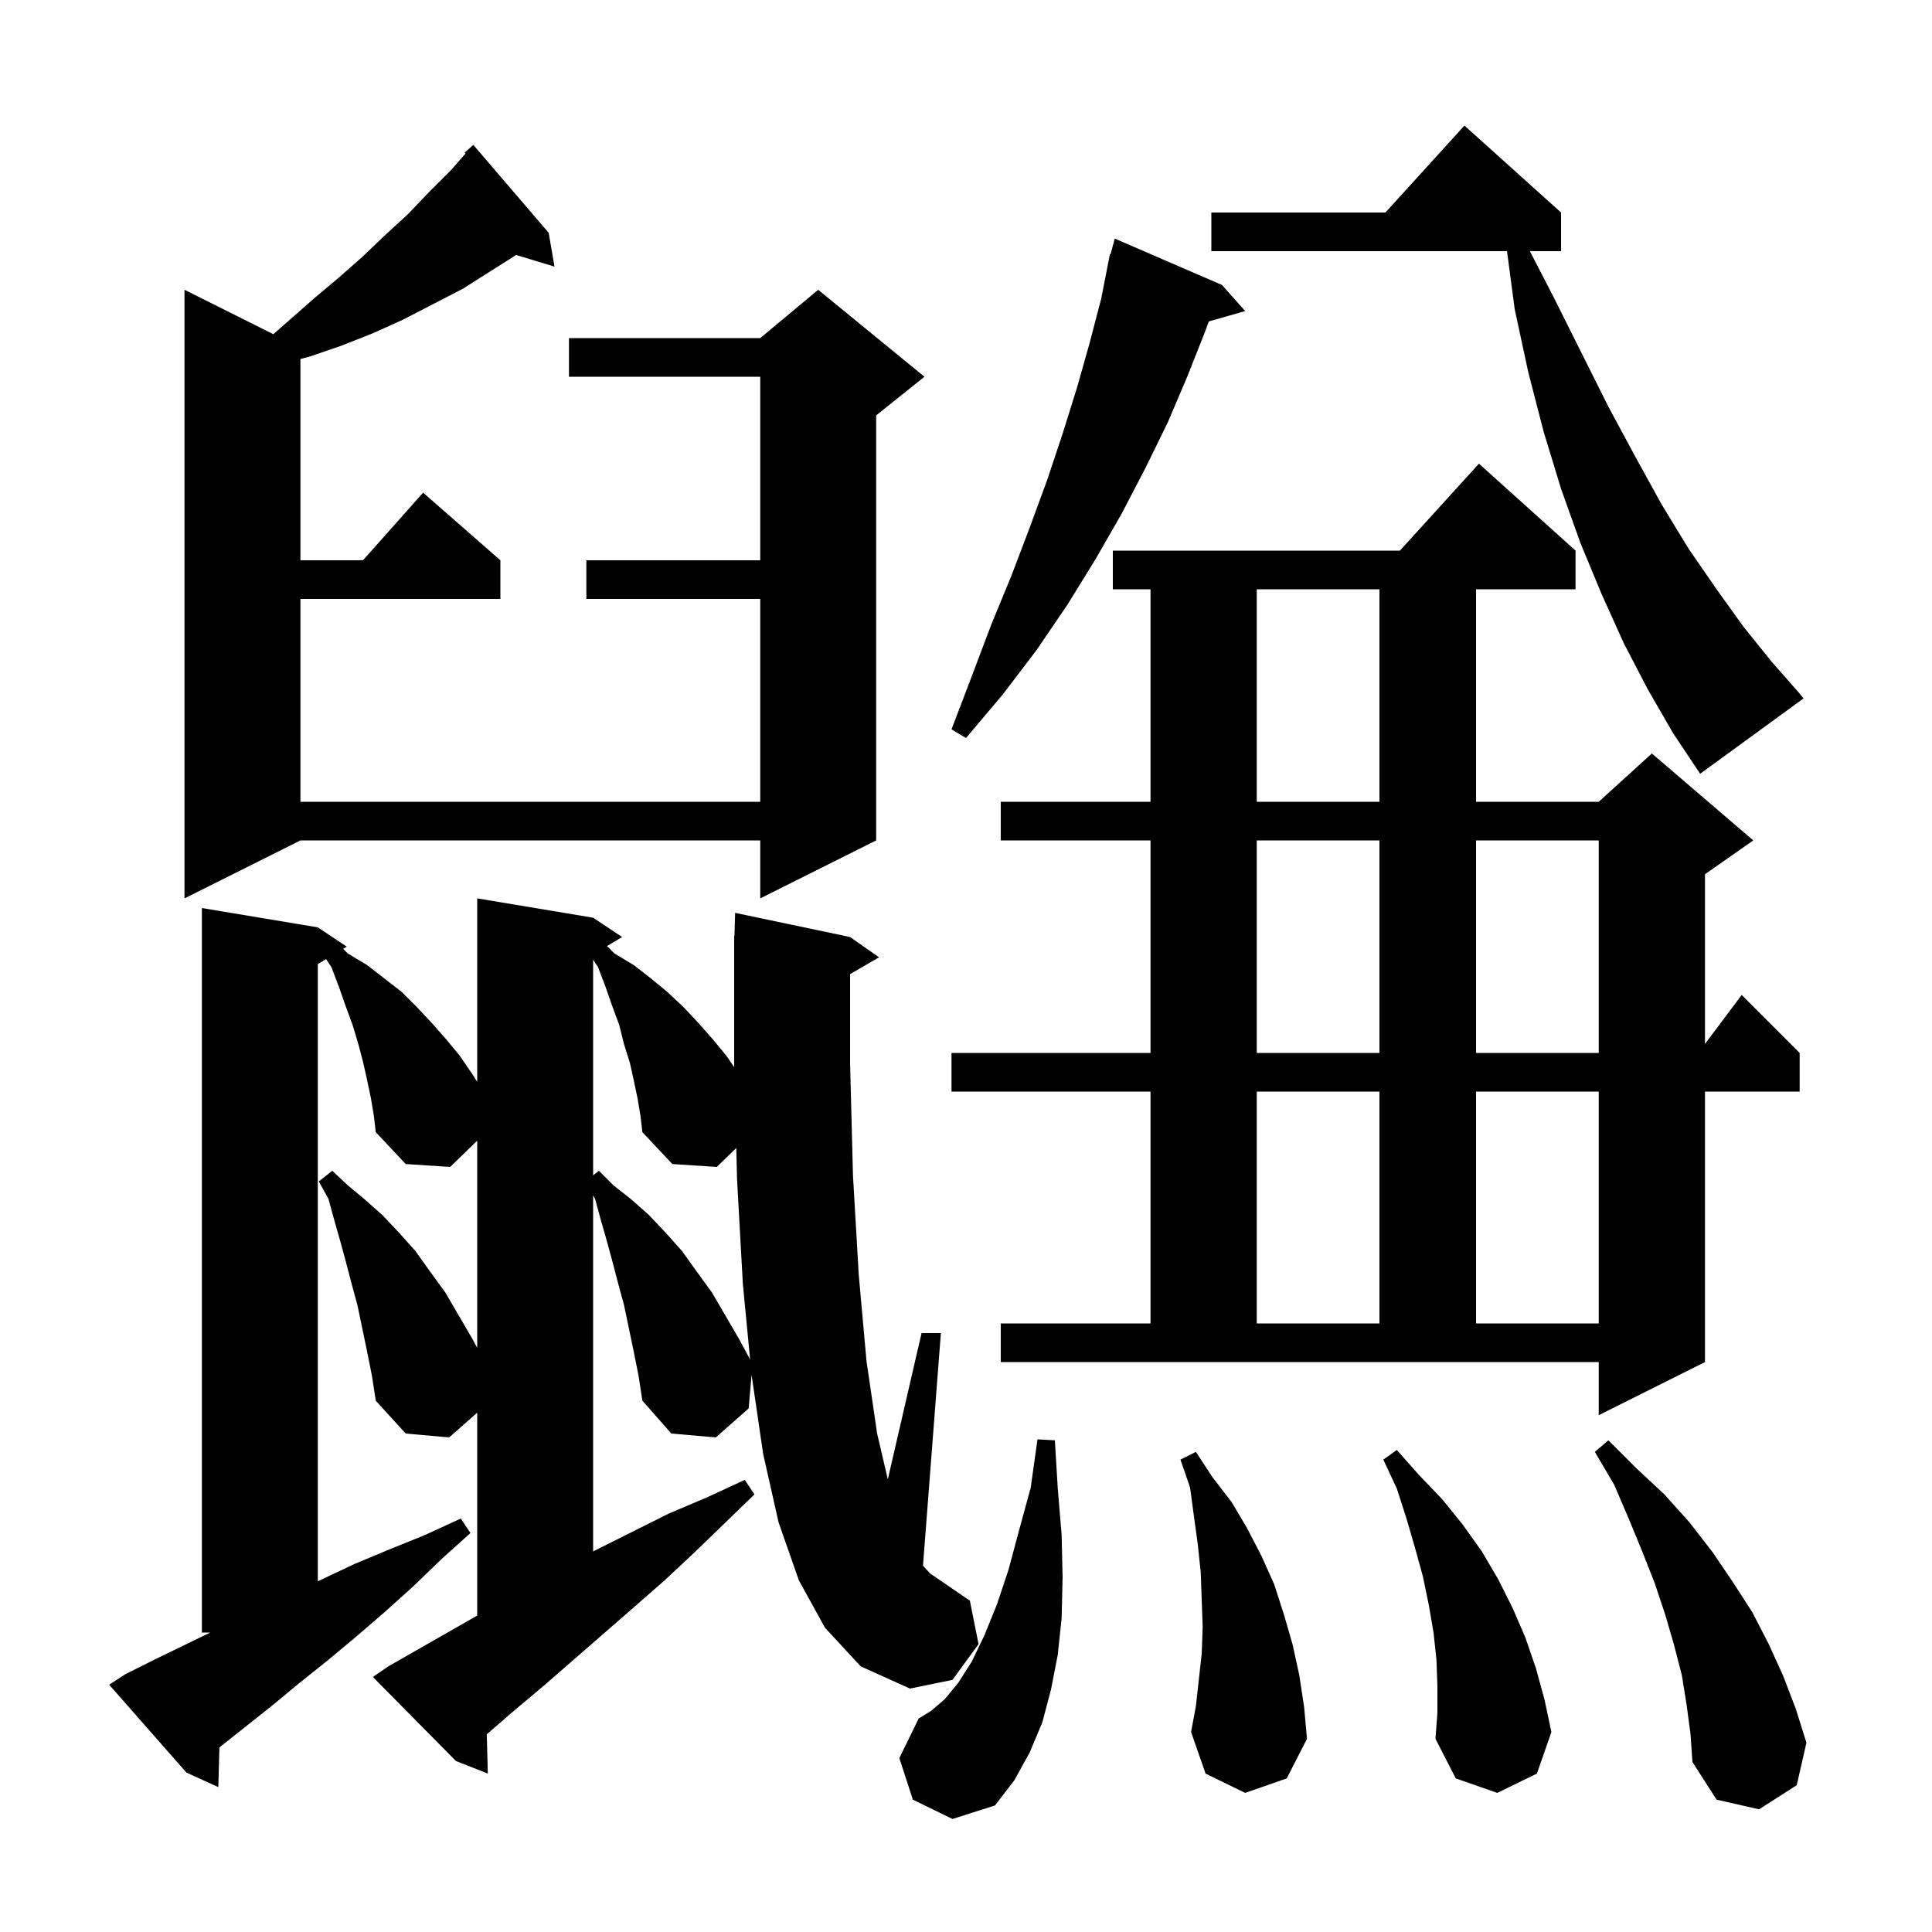 <svg xmlns="http://www.w3.org/2000/svg" xmlns:xlink="http://www.w3.org/1999/xlink" version="1.1" baseProfile="full" viewBox="0 0 200 200" width="200" height="200"><g fill="currentColor"><path d="M 174.6 176.5 L 174.1 173.4 L 173.3 170.3 L 172.4 167.2 L 171.3 163.9 L 170.0 160.6 L 168.6 157.2 L 167.1 153.7 L 165.1 150.3 L 166.5 149.1 L 169.4 152.0 L 172.3 154.7 L 174.9 157.6 L 177.3 160.7 L 179.4 163.8 L 181.4 166.9 L 183.1 170.2 L 184.6 173.5 L 185.9 176.9 L 187.0 180.4 L 186.0 184.8 L 182.1 187.3 L 177.7 186.3 L 175.2 182.4 L 175.0 179.5 Z M 94.5 186.3 L 93.1 182.0 L 95.1 177.9 L 96.4 177.1 L 97.8 175.9 L 99.2 174.2 L 100.6 172.0 L 101.9 169.3 L 103.2 166.1 L 104.4 162.5 L 105.5 158.4 L 106.7 154.0 L 107.4 149.0 L 109.2 149.1 L 109.5 154.1 L 109.9 158.9 L 110.0 163.3 L 109.9 167.5 L 109.5 171.3 L 108.8 174.9 L 107.9 178.3 L 106.6 181.4 L 105.0 184.3 L 103.0 186.9 L 98.6 188.3 Z M 148.8 174.6 L 148.7 171.8 L 148.4 169.0 L 147.9 166.1 L 147.3 163.2 L 146.5 160.3 L 145.6 157.2 L 144.6 154.1 L 143.2 151.1 L 144.6 150.1 L 146.9 152.7 L 149.3 155.2 L 151.4 157.8 L 153.4 160.6 L 155.1 163.5 L 156.6 166.5 L 157.9 169.5 L 159.0 172.7 L 159.9 176.0 L 160.6 179.3 L 159.1 183.6 L 155.0 185.6 L 150.7 184.1 L 148.6 180.0 L 148.8 177.3 Z M 85.4 168.5 L 82.7 163.6 L 80.6 157.6 L 79.0 150.5 L 77.803 142.319 L 77.5 145.8 L 74.1 148.8 L 69.5 148.4 L 66.5 145.0 L 66.1 142.4 L 65.6 139.9 L 64.6 135.1 L 64.0 132.9 L 63.4 130.6 L 62.8 128.4 L 62.2 126.3 L 61.6 124.1 L 61.4 123.74 L 61.4 160.608 L 61.6 160.5 L 69.2 156.7 L 73.2 155.0 L 77.1 153.2 L 78.1 154.7 L 71.9 160.7 L 68.8 163.6 L 65.6 166.4 L 56.3 174.5 L 53.2 177.1 L 50.389 179.536 L 50.5 183.6 L 47.2 182.3 L 38.6 173.6 L 40.2 172.5 L 49.4 167.243 L 49.4 146.241 L 46.5 148.8 L 42.0 148.4 L 38.9 145.0 L 38.5 142.4 L 38.0 139.9 L 37.0 135.1 L 36.4 132.9 L 35.8 130.6 L 35.2 128.4 L 34.6 126.3 L 34.0 124.1 L 33.0 122.3 L 34.4 121.2 L 36.0 122.7 L 37.8 124.2 L 39.6 125.8 L 41.3 127.6 L 43.0 129.5 L 44.5 131.6 L 46.1 133.8 L 48.9 138.6 L 49.4 139.529 L 49.4 118.085 L 46.6 120.8 L 42.0 120.5 L 38.9 117.2 L 38.7 115.5 L 38.4 113.7 L 38.0 111.8 L 37.6 110.0 L 37.1 108.1 L 36.5 106.1 L 35.8 104.2 L 35.1 102.2 L 34.3 100.1 L 33.757 99.286 L 32.9 99.8 L 32.9 163.691 L 33.1 163.6 L 36.7 161.9 L 40.3 160.4 L 44.0 158.9 L 47.7 157.2 L 48.7 158.7 L 45.7 161.4 L 42.8 164.2 L 39.8 166.9 L 36.9 169.4 L 33.9 171.9 L 30.9 174.3 L 28.0 176.7 L 22.714 180.892 L 22.6 185.0 L 19.3 183.5 L 11.3 174.4 L 13.0 173.3 L 16.2 171.7 L 21.769 169.0 L 20.9 169.0 L 20.9 94.0 L 32.9 96.0 L 35.9 98.0 L 35.525 98.225 L 36.0 98.7 L 38.0 99.9 L 41.6 102.7 L 43.2 104.3 L 44.7 105.9 L 46.2 107.6 L 47.6 109.3 L 48.9 111.2 L 49.4 111.992 L 49.4 93.0 L 61.4 95.0 L 64.4 97.0 L 62.837 97.938 L 63.6 98.7 L 65.6 99.9 L 67.4 101.3 L 69.1 102.7 L 70.8 104.3 L 72.3 105.9 L 73.8 107.6 L 75.2 109.3 L 76.007 110.48 L 76.0 110.2 L 76.0 96.9 L 76.029 96.9 L 76.1 94.5 L 88.0 97.0 L 91.0 99.1 L 88.0 100.84 L 88.0 110.0 L 88.3 121.7 L 88.9 132.0 L 89.7 140.9 L 90.8 148.4 L 91.906 153.14 L 95.4 138.0 L 97.4 138.0 L 95.548 162.079 L 96.3 162.9 L 96.6 163.1 L 100.4 165.7 L 101.3 170.2 L 98.6 173.9 L 94.2 174.8 L 89.1 172.5 Z M 128.9 185.6 L 124.8 183.6 L 123.3 179.3 L 123.8 176.6 L 124.4 171.2 L 124.5 168.4 L 124.3 162.8 L 124.0 159.9 L 123.6 157.0 L 123.2 154.0 L 122.2 151.1 L 123.8 150.3 L 125.5 152.9 L 127.5 155.5 L 129.1 158.2 L 130.6 161.1 L 131.9 164.0 L 132.9 167.1 L 133.8 170.2 L 134.5 173.4 L 135.0 176.7 L 135.3 180.0 L 133.2 184.1 Z M 103.6 137.0 L 119.1 137.0 L 119.1 113.0 L 98.5 113.0 L 98.5 109.0 L 119.1 109.0 L 119.1 87.0 L 103.6 87.0 L 103.6 83.0 L 119.1 83.0 L 119.1 61.0 L 115.2 61.0 L 115.2 57.0 L 144.918 57.0 L 153.1 48.0 L 163.1 57.0 L 163.1 61.0 L 152.8 61.0 L 152.8 83.0 L 165.5 83.0 L 171.0 78.0 L 181.5 87.0 L 176.5 90.5 L 176.5 108.067 L 180.3 103.0 L 186.3 109.0 L 186.3 113.0 L 176.5 113.0 L 176.5 141.0 L 165.5 146.5 L 165.5 141.0 L 103.6 141.0 Z M 66.0 113.7 L 65.6 111.8 L 65.2 110.0 L 64.6 108.1 L 64.1 106.1 L 63.4 104.2 L 62.7 102.2 L 61.9 100.1 L 61.4 99.35 L 61.4 121.671 L 62.0 121.2 L 63.5 122.7 L 65.4 124.2 L 67.2 125.8 L 68.9 127.6 L 70.6 129.5 L 72.1 131.6 L 73.7 133.8 L 76.5 138.6 L 77.65 140.736 L 76.9 132.9 L 76.3 122.1 L 76.218 118.843 L 74.2 120.8 L 69.6 120.5 L 66.5 117.2 L 66.3 115.5 Z M 130.1 113.0 L 130.1 137.0 L 142.8 137.0 L 142.8 113.0 Z M 152.8 113.0 L 152.8 137.0 L 165.5 137.0 L 165.5 113.0 Z M 130.1 87.0 L 130.1 109.0 L 142.8 109.0 L 142.8 87.0 Z M 152.8 87.0 L 152.8 109.0 L 165.5 109.0 L 165.5 87.0 Z M 56.8 24.1 L 57.4 27.6 L 53.433 26.396 L 47.9 29.9 L 41.7 33.1 L 38.6 34.5 L 35.3 35.8 L 32.1 36.9 L 31.1 37.165 L 31.1 58.0 L 37.578 58.0 L 43.8 51.0 L 51.8 58.0 L 51.8 62.0 L 31.1 62.0 L 31.1 83.0 L 78.7 83.0 L 78.7 62.0 L 60.7 62.0 L 60.7 58.0 L 78.7 58.0 L 78.7 39.0 L 58.9 39.0 L 58.9 35.0 L 78.7 35.0 L 84.7 30.0 L 95.7 39.0 L 90.7 43.0 L 90.7 87.0 L 78.7 93.0 L 78.7 87.0 L 31.1 87.0 L 19.1 93.0 L 19.1 30.0 L 28.297 34.599 L 32.5 30.9 L 35.0 28.8 L 37.5 26.6 L 39.8 24.4 L 42.2 22.2 L 44.4 19.9 L 46.7 17.6 L 48.195 15.891 L 48.1 15.8 L 49.0 15.0 Z M 130.1 61.0 L 130.1 83.0 L 142.8 83.0 L 142.8 61.0 Z M 170.6 71.4 L 168.1 66.6 L 165.8 61.5 L 163.6 56.2 L 161.6 50.6 L 159.8 44.7 L 158.2 38.5 L 156.8 32.0 L 156.006 26.0 L 125.4 26.0 L 125.4 22.0 L 143.418 22.0 L 151.6 13.0 L 161.6 22.0 L 161.6 26.0 L 158.372 26.0 L 160.8 30.7 L 166.5 42.1 L 169.3 47.3 L 172.0 52.2 L 174.8 56.8 L 177.7 61.0 L 180.5 64.9 L 183.4 68.5 L 186.3 71.8 L 186.7 72.3 L 176.0 80.1 L 173.2 75.9 Z M 126.5 29.5 L 128.9 32.2 L 125.134 33.276 L 124.8 34.2 L 122.9 39.0 L 120.9 43.7 L 118.6 48.4 L 116.1 53.2 L 113.4 57.9 L 110.5 62.6 L 107.3 67.3 L 103.8 71.9 L 100.0 76.4 L 98.5 75.5 L 100.6 70.0 L 102.6 64.7 L 104.7 59.6 L 106.6 54.6 L 108.4 49.7 L 110.0 44.9 L 111.5 40.1 L 112.8 35.5 L 114.0 30.9 L 114.704 27.301 L 114.7 27.3 L 114.716 27.241 L 114.9 26.3 L 114.964 26.318 L 115.4 24.7 Z "/></g></svg>